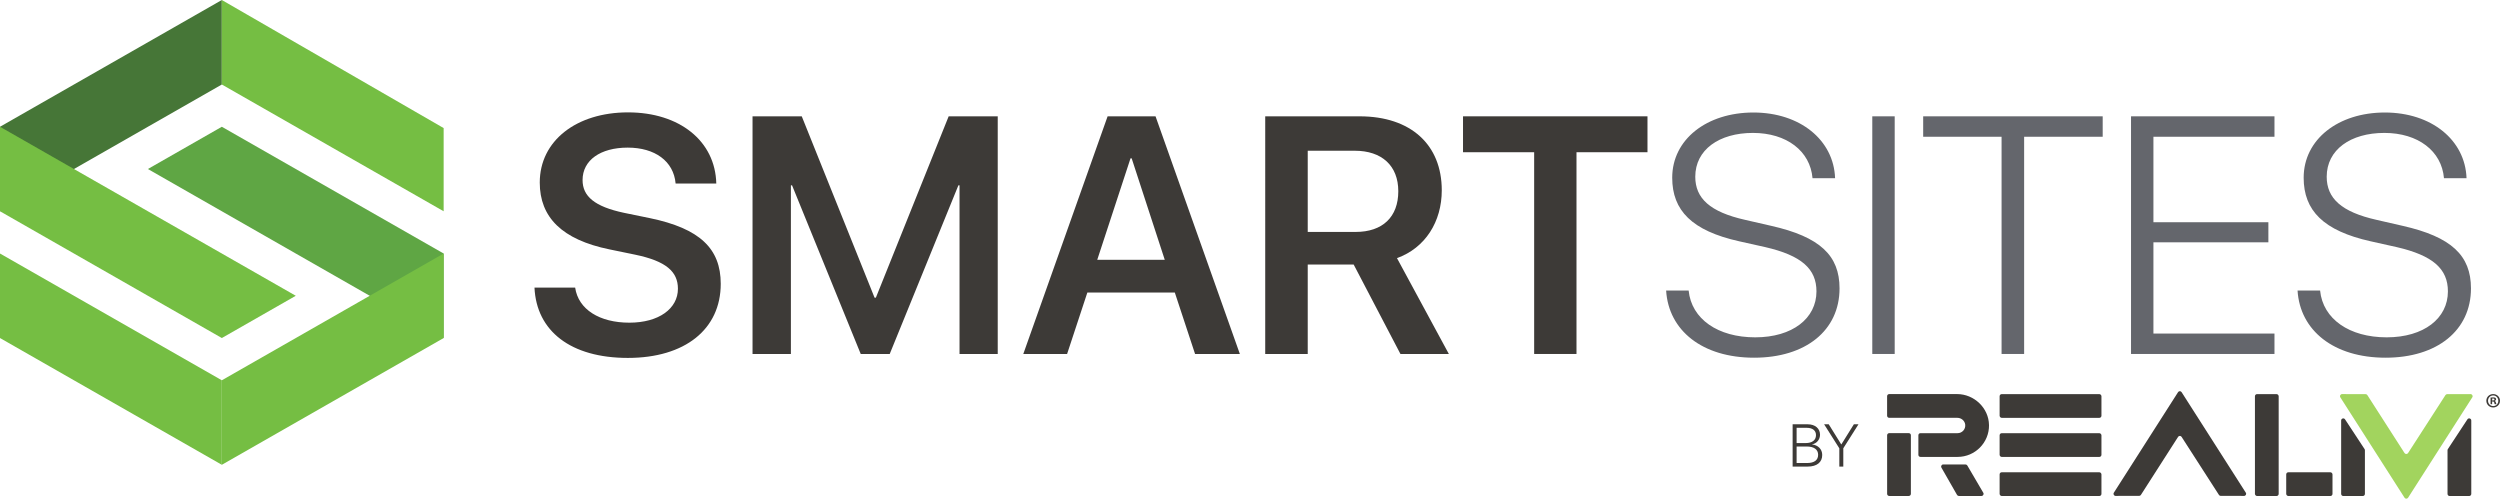 <?xml version="1.0" encoding="UTF-8"?><svg id="Layer_2" xmlns="http://www.w3.org/2000/svg" viewBox="0 0 1291 257.52"><defs><style>.cls-1{fill:#3d3a37;}.cls-1,.cls-2,.cls-3,.cls-4,.cls-5,.cls-6{stroke-width:0px;}.cls-2{fill:#64666c;}.cls-3{fill:#467637;}.cls-4{fill:#75be43;}.cls-5{fill:#a2d45e;}.cls-6{fill:#5fa644;}</style></defs><g id="Logotype"><g id="Normal"><g id="SS_BY"><path class="cls-1" d="M925.71,219.1h7.78c3.85,0,6.37,2.17,6.37,5.39v.03c0,2.41-1.7,4.54-4.12,4.93v.05c3.09.36,5.25,2.42,5.25,5.43v.03c0,3.71-2.68,5.98-7.52,5.98h-7.76v-21.84ZM927.77,220.93v7.87h4.71c3.31,0,5.3-1.5,5.3-4.09v-.03c0-2.35-1.76-3.75-4.72-3.75h-5.28ZM927.77,230.58v8.52h5.42c3.77,0,5.69-1.54,5.69-4.22v-.03c0-2.74-2.16-4.27-5.87-4.27h-5.24Z"/><path class="cls-1" d="M949.81,231.49l-7.84-12.4h2.38l6.45,10.37h.09l6.45-10.37h2.38l-7.84,12.4v9.45h-2.06v-9.45Z"/><rect class="cls-1" x="1032.6" y="223.7" width="52.59" height="12.26" rx="1.09" ry="1.09"/><rect class="cls-1" x="1032.6" y="243.88" width="52.59" height="12.26" rx="1.09" ry="1.09"/><rect class="cls-1" x="1032.6" y="203.52" width="52.59" height="12.26" rx="1.09" ry="1.09"/><path class="cls-1" d="M1027.12,219.48c-.13-8.79-7.68-15.98-16.48-15.98h-35.05c-.6,0-1.09.49-1.09,1.09v10.09c0,.6.49,1.09,1.09,1.09h35.2c2.03,0,3.82,1.49,4.05,3.51.27,2.38-1.6,4.41-3.93,4.41h-19.2c-.59,0-1.06.48-1.06,1.06v10.14c0,.59.48,1.06,1.06,1.06h19.2c9.02,0,16.35-7.41,16.22-16.46Z"/><path class="cls-1" d="M1024.18,254.48l-8.26-14.1c-.2-.33-.55-.54-.94-.54h-11.49c-.83,0-1.36.91-.94,1.64l8.06,14.09c.19.34.55.55.94.55h11.69c.84,0,1.36-.91.94-1.64Z"/><path class="cls-1" d="M985.71,223.67h-10.11c-.6,0-1.09.49-1.09,1.09v30.27c0,.6.49,1.09,1.09,1.09h10.09c.6,0,1.09-.49,1.09-1.09v-19.09h0v-11.2c0-.59-.48-1.06-1.06-1.06Z"/><path class="cls-1" d="M1210.97,216.55c-.59-.9-2-.48-2,.6v37.91c0,.6.49,1.09,1.09,1.09h10.09c.6,0,1.09-.49,1.09-1.09v-22.56c0-.21-.06-.42-.18-.6l-10.09-15.35Z"/><rect class="cls-1" x="1180.6" y="243.88" width="23.9" height="12.26" rx="1.09" ry="1.09"/><path class="cls-1" d="M1274.17,216.55l-10.09,15.35c-.12.18-.18.38-.18.6v22.56c0,.6.49,1.09,1.09,1.09h10.09c.6,0,1.09-.49,1.09-1.09v-37.91c0-1.08-1.4-1.5-2-.6Z"/><path class="cls-5" d="M1275.77,203.51l-1.6.02h-10.43c-.37,0-.71.19-.91.5l-19.3,29.92c-.43.66-1.4.66-1.83,0l-19.2-29.92c-.2-.31-.54-.5-.91-.5l-12.13-.02c-.86,0-1.38.95-.92,1.67l33.16,51.84c.43.67,1.4.67,1.83,0l33.16-51.84c.47-.73-.06-1.68-.93-1.67Z"/><path class="cls-1" d="M1126.58,225.61l19.29,29.97c.2.31.54.5.91.5h10.42l1.61.02c.86,0,1.39-.94.93-1.67l-33.16-51.92c-.43-.67-1.4-.67-1.83,0l-33.16,51.92c-.46.73.06,1.68.93,1.67l1.6-.02h10.52c.37,0,.72-.19.92-.5l19.2-29.97c.43-.67,1.4-.67,1.83,0Z"/><rect class="cls-1" x="1164.45" y="203.52" width="12.26" height="52.62" rx="1.09" ry="1.09"/><path class="cls-1" d="M1291,206.94c0,1.95-1.53,3.48-3.52,3.48s-3.54-1.53-3.54-3.48,1.57-3.44,3.54-3.44,3.52,1.53,3.52,3.44ZM1284.82,206.94c0,1.53,1.13,2.75,2.68,2.75s2.62-1.22,2.62-2.72-1.11-2.77-2.64-2.77-2.66,1.24-2.66,2.75ZM1286.93,208.74h-.8v-3.44c.31-.06.75-.1,1.32-.1.65,0,.94.1,1.19.25.19.15.34.42.34.75,0,.38-.29.67-.71.8v.04c.34.13.52.38.63.84.1.52.17.73.25.86h-.86c-.1-.13-.17-.44-.27-.84-.06-.38-.27-.54-.71-.54h-.38v1.38ZM1286.95,206.8h.38c.44,0,.8-.15.8-.5,0-.31-.23-.52-.73-.52-.21,0-.36.02-.44.04v.99Z"/></g><g id="SMARTSITES_copy"><polygon class="cls-1" points="495.5 182.79 495.5 95.71 494.91 95.71 459.45 182.79 444.48 182.79 409.02 95.71 408.42 95.71 408.42 182.79 388.61 182.79 388.61 60.07 414.03 60.07 451.62 153.71 452.3 153.71 489.89 60.07 515.23 60.07 515.23 182.79 495.5 182.79"/><path class="cls-1" d="M566.61,134.15h34.87l-17.09-52.39h-.59l-17.18,52.39ZM606.67,151.07h-45.16l-10.46,31.72h-22.62l43.54-122.72h24.75l43.54,122.72h-23.13l-10.46-31.72Z"/><polygon class="cls-1" points="792.24 182.79 792.24 78.61 755.5 78.61 755.5 60.07 850.76 60.07 850.76 78.61 814.1 78.61 814.1 182.79 792.24 182.79"/><rect class="cls-2" x="966.85" y="60.07" width="11.57" height="122.72"/><polygon class="cls-2" points="1033.61 182.79 1033.61 70.62 993.13 70.62 993.13 60.07 1085.83 60.07 1085.83 70.62 1045.26 70.62 1045.26 182.79 1033.61 182.79"/><polygon class="cls-2" points="1174.54 182.79 1100.46 182.79 1100.46 60.07 1174.54 60.07 1174.54 70.62 1112.03 70.62 1112.03 114.76 1171.39 114.76 1171.39 125.13 1112.03 125.13 1112.03 172.25 1174.54 172.25 1174.54 182.79"/><path class="cls-1" d="M297.01,148.52c1.62,11.31,12.67,18.11,27.98,18.11s25.09-7.31,25.09-17.52c0-8.84-6.12-14.29-22.11-17.6l-13.18-2.72c-24.58-5.02-36.06-16.59-36.06-34.53,0-21.6,18.97-36.23,45.58-36.23s45.07,14.8,45.58,36.74h-21c-1.02-11.57-10.72-18.54-24.75-18.54s-23.3,6.46-23.3,16.75c0,8.33,6.12,13.69,21.43,16.93l13.27,2.72c25.85,5.36,36.65,15.73,36.65,33.93,0,23.47-18.45,38.27-47.96,38.27s-47.2-13.86-48.22-36.31h21.01Z"/><path class="cls-1" d="M675.3,119.77h24.75c13.95,0,22.03-7.74,22.03-21.01s-8.59-20.92-22.45-20.92h-24.32v41.93ZM675.3,182.79h-21.94V60.07h48.73c26.53,0,42.44,14.71,42.44,38.19,0,16.24-8.51,29.76-23.13,35.04l26.79,49.5h-25l-24.15-46.18h-23.73v46.18Z"/><path class="cls-2" d="M872.02,150.05c1.45,14.71,15.14,24.15,34.36,24.15s31.64-9.78,31.64-23.73c0-11.56-7.65-18.54-26.53-22.88l-13.35-2.98c-24.41-5.44-34.61-15.9-34.61-32.83,0-19.81,17.86-33.68,41.93-33.68s41.5,14.2,42.18,33.93h-11.65c-1.19-14.03-13.35-23.39-30.78-23.39s-29.77,8.67-29.77,22.62c0,11.14,7.57,18.2,25.77,22.28l13.35,3.06c25.26,5.7,35.38,15.31,35.38,32.31,0,21.77-17.52,35.81-44.14,35.81s-44.14-13.95-45.41-34.7h11.65Z"/><path class="cls-2" d="M1198.1,150.05c1.45,14.71,15.14,24.15,34.36,24.15s31.64-9.78,31.64-23.73c0-11.56-7.65-18.54-26.53-22.88l-13.35-2.98c-24.41-5.44-34.61-15.9-34.61-32.83,0-19.81,17.86-33.68,41.93-33.68s41.5,14.2,42.18,33.93h-11.65c-1.19-14.03-13.35-23.39-30.79-23.39s-29.77,8.67-29.77,22.62c0,11.14,7.57,18.2,25.77,22.28l13.35,3.06c25.26,5.7,35.38,15.31,35.38,32.31,0,21.77-17.52,35.81-44.14,35.81s-44.14-13.95-45.41-34.7h11.65Z"/></g></g></g><g id="Logomark"><g id="Green"><path class="cls-3" d="M114.55,0L0,65.46v43.64L114.55,43.64V0Z"/><path class="cls-4" d="M114.55,43.64V0l114.55,66.14v42.96L114.55,43.64Z"/><path class="cls-4" d="M0,174.56v-43.64l114.55,65.46v43.64L0,174.56Z"/><path class="cls-4" d="M0,109.1v-43.64l152.74,87.28-38.18,21.82L0,109.1Z"/><path class="cls-6" d="M76.37,87.28l38.18-21.82,114.55,65.46v43.64L76.37,87.28Z"/><path class="cls-4" d="M114.55,196.38l114.55-65.46v43.64l-114.55,65.46v-43.64Z"/></g></g></svg>